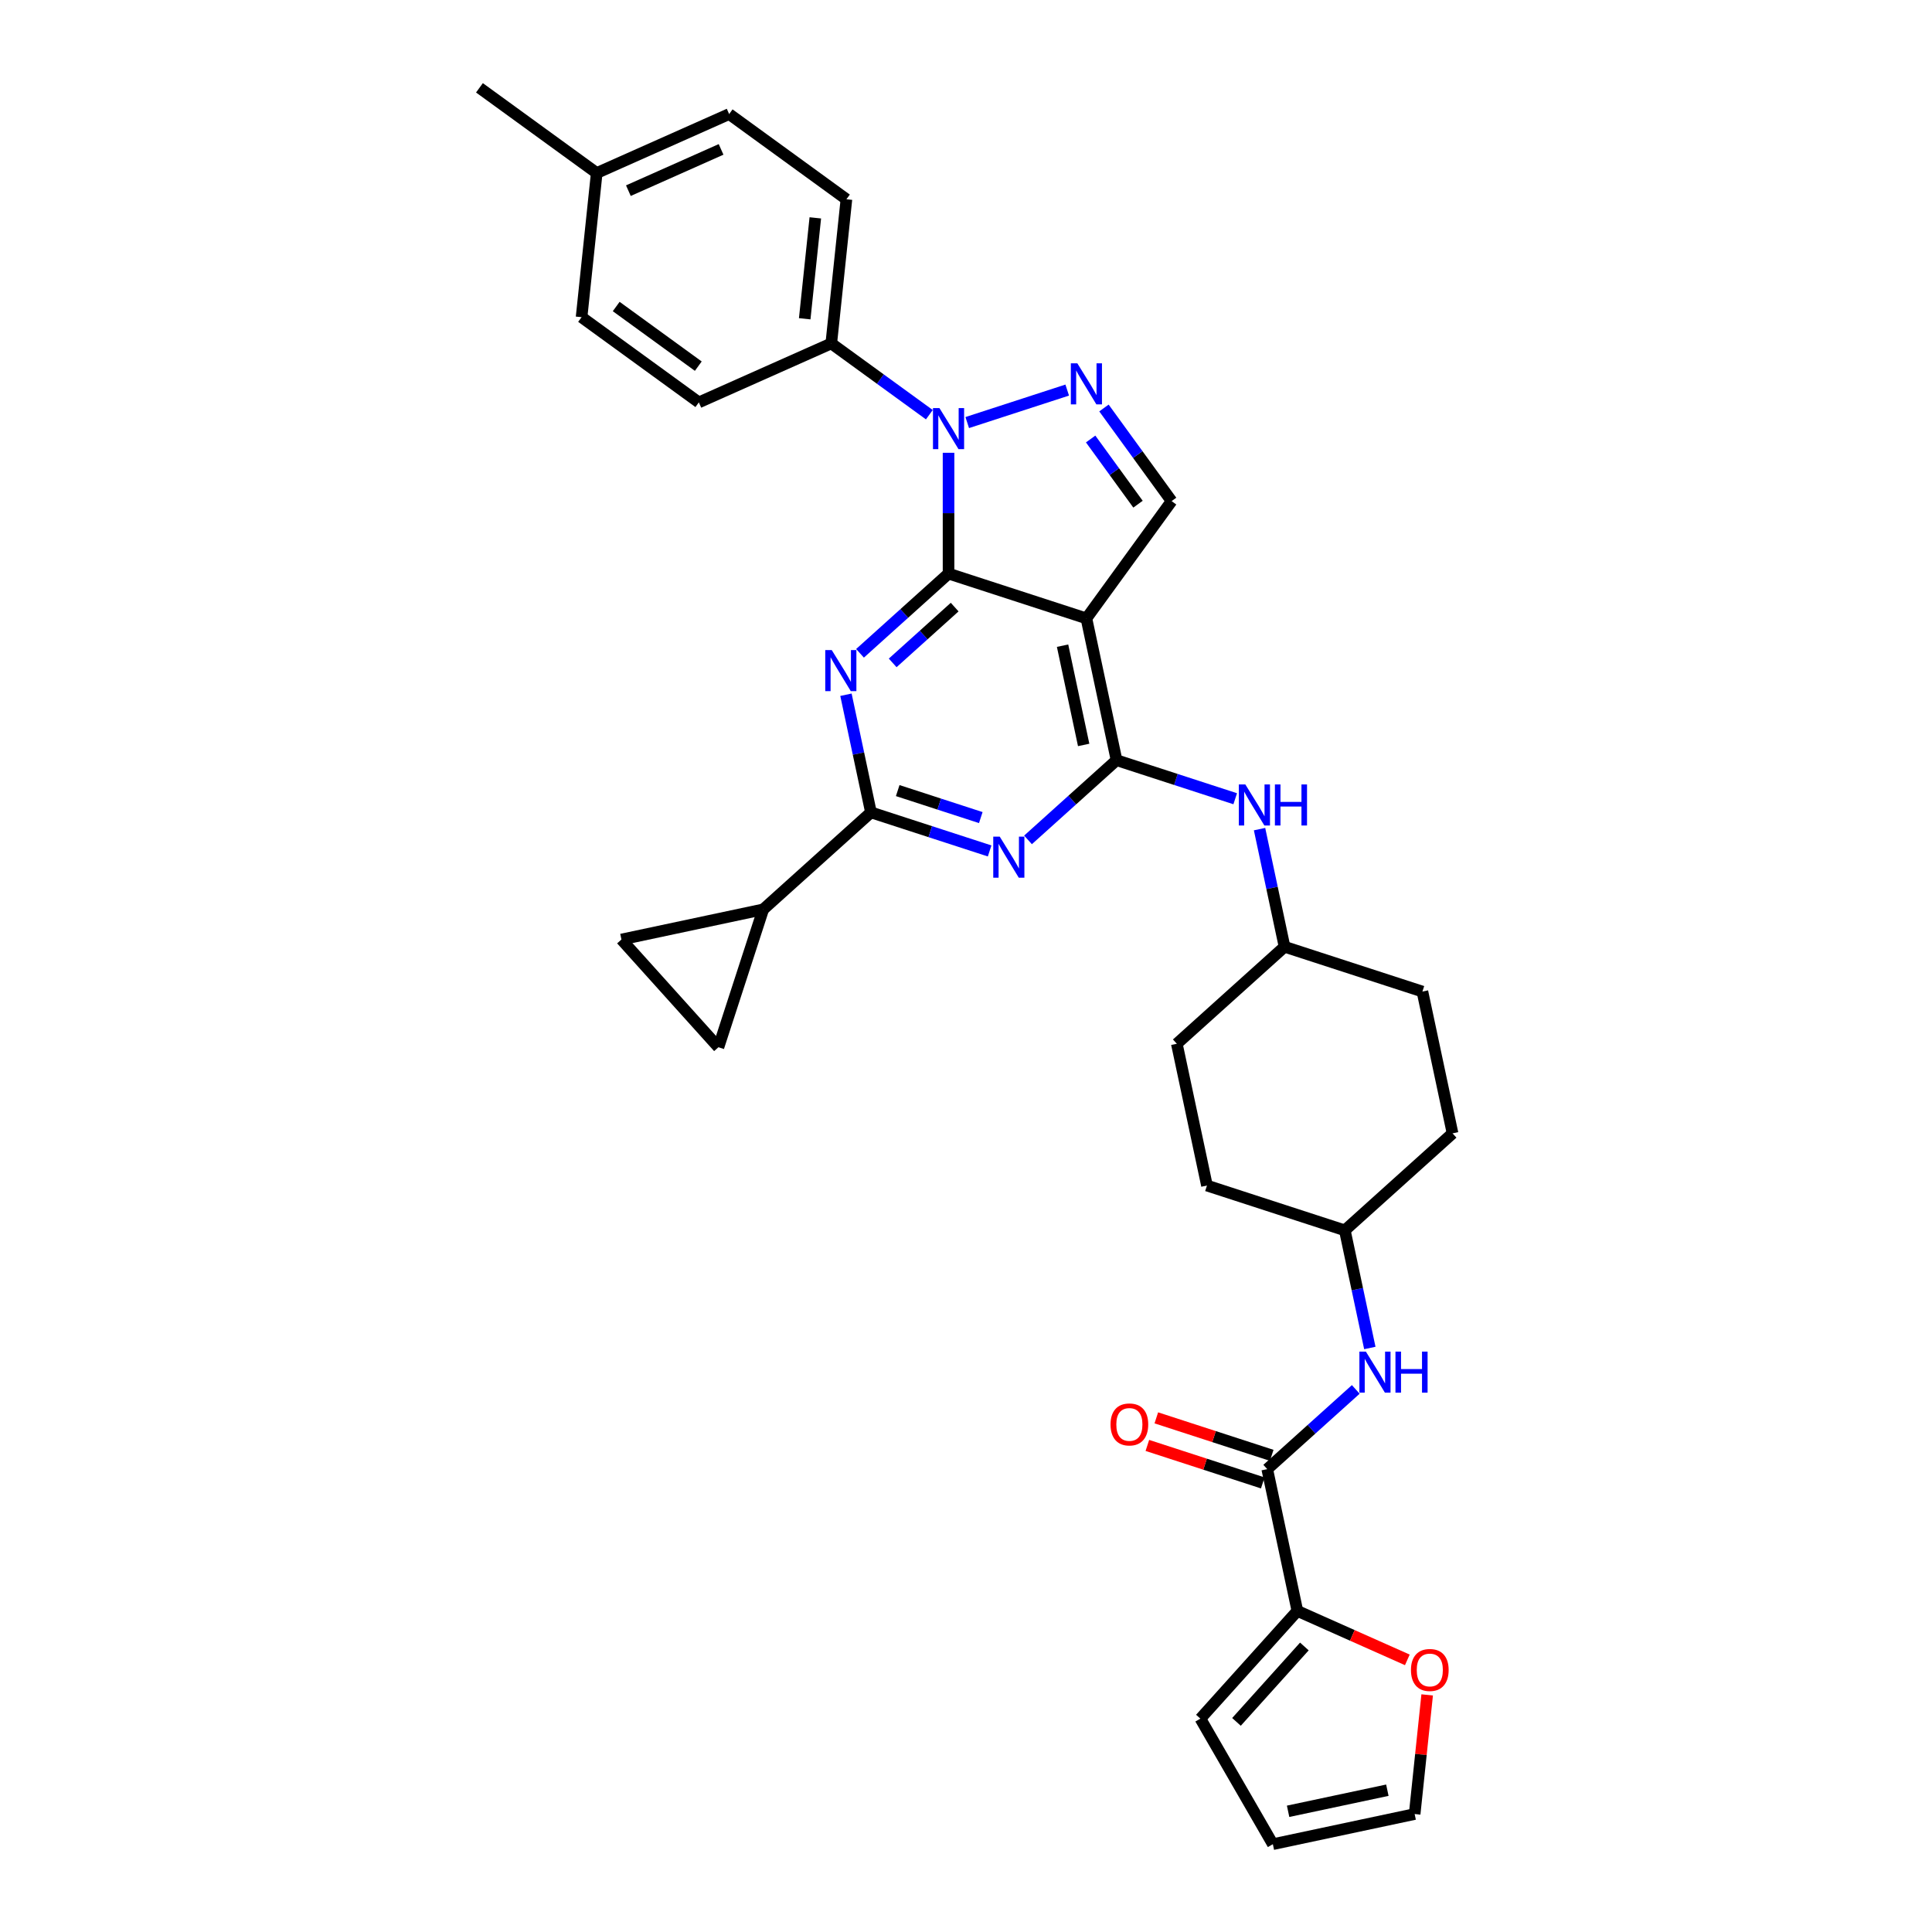 <?xml version='1.0' encoding='iso-8859-1'?>
<svg version='1.1' baseProfile='full'
              xmlns='http://www.w3.org/2000/svg'
                      xmlns:rdkit='http://www.rdkit.org/xml'
                      xmlns:xlink='http://www.w3.org/1999/xlink'
                  xml:space='preserve'
width='1000px' height='1000px' viewBox='0 0 1000 1000'>
<!-- END OF HEADER -->
<rect style='opacity:1.0;fill:#FFFFFF;stroke:none' width='1000' height='1000' x='0' y='0'> </rect>
<path class='bond-0' d='M 709.022,697.714 L 702.55,667.269' style='fill:none;fill-rule:evenodd;stroke:#0000FF;stroke-width:6px;stroke-linecap:butt;stroke-linejoin:miter;stroke-opacity:1' />
<path class='bond-0' d='M 702.55,667.269 L 696.079,636.824' style='fill:none;fill-rule:evenodd;stroke:#000000;stroke-width:6px;stroke-linecap:butt;stroke-linejoin:miter;stroke-opacity:1' />
<path class='bond-1' d='M 701.745,719.159 L 678.833,739.789' style='fill:none;fill-rule:evenodd;stroke:#0000FF;stroke-width:6px;stroke-linecap:butt;stroke-linejoin:miter;stroke-opacity:1' />
<path class='bond-1' d='M 678.833,739.789 L 655.921,760.419' style='fill:none;fill-rule:evenodd;stroke:#000000;stroke-width:6px;stroke-linecap:butt;stroke-linejoin:miter;stroke-opacity:1' />
<path class='bond-2' d='M 671.52,833.809 L 699.977,846.479' style='fill:none;fill-rule:evenodd;stroke:#000000;stroke-width:6px;stroke-linecap:butt;stroke-linejoin:miter;stroke-opacity:1' />
<path class='bond-2' d='M 699.977,846.479 L 728.434,859.149' style='fill:none;fill-rule:evenodd;stroke:#FF0000;stroke-width:6px;stroke-linecap:butt;stroke-linejoin:miter;stroke-opacity:1' />
<path class='bond-3' d='M 671.52,833.809 L 621.315,889.568' style='fill:none;fill-rule:evenodd;stroke:#000000;stroke-width:6px;stroke-linecap:butt;stroke-linejoin:miter;stroke-opacity:1' />
<path class='bond-3' d='M 675.141,852.214 L 639.998,891.245' style='fill:none;fill-rule:evenodd;stroke:#000000;stroke-width:6px;stroke-linecap:butt;stroke-linejoin:miter;stroke-opacity:1' />
<path class='bond-4' d='M 671.52,833.809 L 655.921,760.419' style='fill:none;fill-rule:evenodd;stroke:#000000;stroke-width:6px;stroke-linecap:butt;stroke-linejoin:miter;stroke-opacity:1' />
<path class='bond-5' d='M 658.239,753.283 L 628.375,743.58' style='fill:none;fill-rule:evenodd;stroke:#000000;stroke-width:6px;stroke-linecap:butt;stroke-linejoin:miter;stroke-opacity:1' />
<path class='bond-5' d='M 628.375,743.58 L 598.511,733.876' style='fill:none;fill-rule:evenodd;stroke:#FF0000;stroke-width:6px;stroke-linecap:butt;stroke-linejoin:miter;stroke-opacity:1' />
<path class='bond-5' d='M 653.602,767.555 L 623.738,757.851' style='fill:none;fill-rule:evenodd;stroke:#000000;stroke-width:6px;stroke-linecap:butt;stroke-linejoin:miter;stroke-opacity:1' />
<path class='bond-5' d='M 623.738,757.851 L 593.874,748.148' style='fill:none;fill-rule:evenodd;stroke:#FF0000;stroke-width:6px;stroke-linecap:butt;stroke-linejoin:miter;stroke-opacity:1' />
<path class='bond-6' d='M 738.702,877.277 L 735.462,908.111' style='fill:none;fill-rule:evenodd;stroke:#FF0000;stroke-width:6px;stroke-linecap:butt;stroke-linejoin:miter;stroke-opacity:1' />
<path class='bond-6' d='M 735.462,908.111 L 732.221,938.946' style='fill:none;fill-rule:evenodd;stroke:#000000;stroke-width:6px;stroke-linecap:butt;stroke-linejoin:miter;stroke-opacity:1' />
<path class='bond-7' d='M 621.315,889.568 L 658.83,954.545' style='fill:none;fill-rule:evenodd;stroke:#000000;stroke-width:6px;stroke-linecap:butt;stroke-linejoin:miter;stroke-opacity:1' />
<path class='bond-8' d='M 736.238,513.228 L 751.837,586.619' style='fill:none;fill-rule:evenodd;stroke:#000000;stroke-width:6px;stroke-linecap:butt;stroke-linejoin:miter;stroke-opacity:1' />
<path class='bond-9' d='M 736.238,513.228 L 664.88,490.043' style='fill:none;fill-rule:evenodd;stroke:#000000;stroke-width:6px;stroke-linecap:butt;stroke-linejoin:miter;stroke-opacity:1' />
<path class='bond-10' d='M 639.346,413.425 L 608.634,403.446' style='fill:none;fill-rule:evenodd;stroke:#0000FF;stroke-width:6px;stroke-linecap:butt;stroke-linejoin:miter;stroke-opacity:1' />
<path class='bond-10' d='M 608.634,403.446 L 577.922,393.467' style='fill:none;fill-rule:evenodd;stroke:#000000;stroke-width:6px;stroke-linecap:butt;stroke-linejoin:miter;stroke-opacity:1' />
<path class='bond-11' d='M 651.937,429.152 L 658.409,459.598' style='fill:none;fill-rule:evenodd;stroke:#0000FF;stroke-width:6px;stroke-linecap:butt;stroke-linejoin:miter;stroke-opacity:1' />
<path class='bond-11' d='M 658.409,459.598 L 664.88,490.043' style='fill:none;fill-rule:evenodd;stroke:#000000;stroke-width:6px;stroke-linecap:butt;stroke-linejoin:miter;stroke-opacity:1' />
<path class='bond-12' d='M 751.837,586.619 L 696.079,636.824' style='fill:none;fill-rule:evenodd;stroke:#000000;stroke-width:6px;stroke-linecap:butt;stroke-linejoin:miter;stroke-opacity:1' />
<path class='bond-13' d='M 445.141,338.151 L 468.053,317.521' style='fill:none;fill-rule:evenodd;stroke:#0000FF;stroke-width:6px;stroke-linecap:butt;stroke-linejoin:miter;stroke-opacity:1' />
<path class='bond-13' d='M 468.053,317.521 L 490.965,296.891' style='fill:none;fill-rule:evenodd;stroke:#000000;stroke-width:6px;stroke-linecap:butt;stroke-linejoin:miter;stroke-opacity:1' />
<path class='bond-13' d='M 462.055,343.114 L 478.094,328.673' style='fill:none;fill-rule:evenodd;stroke:#0000FF;stroke-width:6px;stroke-linecap:butt;stroke-linejoin:miter;stroke-opacity:1' />
<path class='bond-13' d='M 478.094,328.673 L 494.132,314.231' style='fill:none;fill-rule:evenodd;stroke:#000000;stroke-width:6px;stroke-linecap:butt;stroke-linejoin:miter;stroke-opacity:1' />
<path class='bond-14' d='M 437.864,359.596 L 444.335,390.041' style='fill:none;fill-rule:evenodd;stroke:#0000FF;stroke-width:6px;stroke-linecap:butt;stroke-linejoin:miter;stroke-opacity:1' />
<path class='bond-14' d='M 444.335,390.041 L 450.806,420.486' style='fill:none;fill-rule:evenodd;stroke:#000000;stroke-width:6px;stroke-linecap:butt;stroke-linejoin:miter;stroke-opacity:1' />
<path class='bond-15' d='M 450.806,420.486 L 395.048,470.691' style='fill:none;fill-rule:evenodd;stroke:#000000;stroke-width:6px;stroke-linecap:butt;stroke-linejoin:miter;stroke-opacity:1' />
<path class='bond-16' d='M 450.806,420.486 L 481.518,430.465' style='fill:none;fill-rule:evenodd;stroke:#000000;stroke-width:6px;stroke-linecap:butt;stroke-linejoin:miter;stroke-opacity:1' />
<path class='bond-16' d='M 481.518,430.465 L 512.23,440.444' style='fill:none;fill-rule:evenodd;stroke:#0000FF;stroke-width:6px;stroke-linecap:butt;stroke-linejoin:miter;stroke-opacity:1' />
<path class='bond-16' d='M 464.657,409.208 L 486.155,416.193' style='fill:none;fill-rule:evenodd;stroke:#000000;stroke-width:6px;stroke-linecap:butt;stroke-linejoin:miter;stroke-opacity:1' />
<path class='bond-16' d='M 486.155,416.193 L 507.654,423.179' style='fill:none;fill-rule:evenodd;stroke:#0000FF;stroke-width:6px;stroke-linecap:butt;stroke-linejoin:miter;stroke-opacity:1' />
<path class='bond-17' d='M 532.098,434.727 L 555.01,414.097' style='fill:none;fill-rule:evenodd;stroke:#0000FF;stroke-width:6px;stroke-linecap:butt;stroke-linejoin:miter;stroke-opacity:1' />
<path class='bond-17' d='M 555.01,414.097 L 577.922,393.467' style='fill:none;fill-rule:evenodd;stroke:#000000;stroke-width:6px;stroke-linecap:butt;stroke-linejoin:miter;stroke-opacity:1' />
<path class='bond-18' d='M 577.922,393.467 L 562.323,320.076' style='fill:none;fill-rule:evenodd;stroke:#000000;stroke-width:6px;stroke-linecap:butt;stroke-linejoin:miter;stroke-opacity:1' />
<path class='bond-18' d='M 560.904,385.578 L 549.985,334.205' style='fill:none;fill-rule:evenodd;stroke:#000000;stroke-width:6px;stroke-linecap:butt;stroke-linejoin:miter;stroke-opacity:1' />
<path class='bond-19' d='M 606.424,259.376 L 588.914,235.275' style='fill:none;fill-rule:evenodd;stroke:#000000;stroke-width:6px;stroke-linecap:butt;stroke-linejoin:miter;stroke-opacity:1' />
<path class='bond-19' d='M 588.914,235.275 L 571.405,211.175' style='fill:none;fill-rule:evenodd;stroke:#0000FF;stroke-width:6px;stroke-linecap:butt;stroke-linejoin:miter;stroke-opacity:1' />
<path class='bond-19' d='M 589.031,260.966 L 576.774,244.096' style='fill:none;fill-rule:evenodd;stroke:#000000;stroke-width:6px;stroke-linecap:butt;stroke-linejoin:miter;stroke-opacity:1' />
<path class='bond-19' d='M 576.774,244.096 L 564.517,227.226' style='fill:none;fill-rule:evenodd;stroke:#0000FF;stroke-width:6px;stroke-linecap:butt;stroke-linejoin:miter;stroke-opacity:1' />
<path class='bond-20' d='M 606.424,259.376 L 562.323,320.076' style='fill:none;fill-rule:evenodd;stroke:#000000;stroke-width:6px;stroke-linecap:butt;stroke-linejoin:miter;stroke-opacity:1' />
<path class='bond-21' d='M 552.389,201.903 L 500.638,218.718' style='fill:none;fill-rule:evenodd;stroke:#0000FF;stroke-width:6px;stroke-linecap:butt;stroke-linejoin:miter;stroke-opacity:1' />
<path class='bond-22' d='M 490.965,234.361 L 490.965,265.626' style='fill:none;fill-rule:evenodd;stroke:#0000FF;stroke-width:6px;stroke-linecap:butt;stroke-linejoin:miter;stroke-opacity:1' />
<path class='bond-22' d='M 490.965,265.626 L 490.965,296.891' style='fill:none;fill-rule:evenodd;stroke:#000000;stroke-width:6px;stroke-linecap:butt;stroke-linejoin:miter;stroke-opacity:1' />
<path class='bond-23' d='M 481.031,214.643 L 455.648,196.201' style='fill:none;fill-rule:evenodd;stroke:#0000FF;stroke-width:6px;stroke-linecap:butt;stroke-linejoin:miter;stroke-opacity:1' />
<path class='bond-23' d='M 455.648,196.201 L 430.264,177.759' style='fill:none;fill-rule:evenodd;stroke:#000000;stroke-width:6px;stroke-linecap:butt;stroke-linejoin:miter;stroke-opacity:1' />
<path class='bond-24' d='M 490.965,296.891 L 562.323,320.076' style='fill:none;fill-rule:evenodd;stroke:#000000;stroke-width:6px;stroke-linecap:butt;stroke-linejoin:miter;stroke-opacity:1' />
<path class='bond-25' d='M 395.048,470.691 L 371.863,542.049' style='fill:none;fill-rule:evenodd;stroke:#000000;stroke-width:6px;stroke-linecap:butt;stroke-linejoin:miter;stroke-opacity:1' />
<path class='bond-26' d='M 395.048,470.691 L 321.658,486.291' style='fill:none;fill-rule:evenodd;stroke:#000000;stroke-width:6px;stroke-linecap:butt;stroke-linejoin:miter;stroke-opacity:1' />
<path class='bond-27' d='M 371.863,542.049 L 321.658,486.291' style='fill:none;fill-rule:evenodd;stroke:#000000;stroke-width:6px;stroke-linecap:butt;stroke-linejoin:miter;stroke-opacity:1' />
<path class='bond-28' d='M 430.264,177.759 L 438.107,103.14' style='fill:none;fill-rule:evenodd;stroke:#000000;stroke-width:6px;stroke-linecap:butt;stroke-linejoin:miter;stroke-opacity:1' />
<path class='bond-28' d='M 416.517,164.998 L 422.007,112.764' style='fill:none;fill-rule:evenodd;stroke:#000000;stroke-width:6px;stroke-linecap:butt;stroke-linejoin:miter;stroke-opacity:1' />
<path class='bond-29' d='M 430.264,177.759 L 361.721,208.277' style='fill:none;fill-rule:evenodd;stroke:#000000;stroke-width:6px;stroke-linecap:butt;stroke-linejoin:miter;stroke-opacity:1' />
<path class='bond-30' d='M 308.863,89.556 L 377.407,59.039' style='fill:none;fill-rule:evenodd;stroke:#000000;stroke-width:6px;stroke-linecap:butt;stroke-linejoin:miter;stroke-opacity:1' />
<path class='bond-30' d='M 325.248,98.687 L 373.229,77.325' style='fill:none;fill-rule:evenodd;stroke:#000000;stroke-width:6px;stroke-linecap:butt;stroke-linejoin:miter;stroke-opacity:1' />
<path class='bond-31' d='M 308.863,89.556 L 248.163,45.455' style='fill:none;fill-rule:evenodd;stroke:#000000;stroke-width:6px;stroke-linecap:butt;stroke-linejoin:miter;stroke-opacity:1' />
<path class='bond-32' d='M 308.863,89.556 L 301.021,164.175' style='fill:none;fill-rule:evenodd;stroke:#000000;stroke-width:6px;stroke-linecap:butt;stroke-linejoin:miter;stroke-opacity:1' />
<path class='bond-33' d='M 438.107,103.14 L 377.407,59.039' style='fill:none;fill-rule:evenodd;stroke:#000000;stroke-width:6px;stroke-linecap:butt;stroke-linejoin:miter;stroke-opacity:1' />
<path class='bond-34' d='M 361.721,208.277 L 301.021,164.175' style='fill:none;fill-rule:evenodd;stroke:#000000;stroke-width:6px;stroke-linecap:butt;stroke-linejoin:miter;stroke-opacity:1' />
<path class='bond-34' d='M 361.436,189.521 L 318.946,158.65' style='fill:none;fill-rule:evenodd;stroke:#000000;stroke-width:6px;stroke-linecap:butt;stroke-linejoin:miter;stroke-opacity:1' />
<path class='bond-35' d='M 696.079,636.824 L 624.721,613.638' style='fill:none;fill-rule:evenodd;stroke:#000000;stroke-width:6px;stroke-linecap:butt;stroke-linejoin:miter;stroke-opacity:1' />
<path class='bond-36' d='M 624.721,613.638 L 609.122,540.248' style='fill:none;fill-rule:evenodd;stroke:#000000;stroke-width:6px;stroke-linecap:butt;stroke-linejoin:miter;stroke-opacity:1' />
<path class='bond-37' d='M 609.122,540.248 L 664.88,490.043' style='fill:none;fill-rule:evenodd;stroke:#000000;stroke-width:6px;stroke-linecap:butt;stroke-linejoin:miter;stroke-opacity:1' />
<path class='bond-38' d='M 732.221,938.946 L 658.83,954.545' style='fill:none;fill-rule:evenodd;stroke:#000000;stroke-width:6px;stroke-linecap:butt;stroke-linejoin:miter;stroke-opacity:1' />
<path class='bond-38' d='M 718.092,926.608 L 666.719,937.527' style='fill:none;fill-rule:evenodd;stroke:#000000;stroke-width:6px;stroke-linecap:butt;stroke-linejoin:miter;stroke-opacity:1' />
<path  class='atom-0' d='M 706.982 699.59
L 713.945 710.844
Q 714.635 711.955, 715.745 713.966
Q 716.856 715.976, 716.916 716.096
L 716.916 699.59
L 719.737 699.59
L 719.737 720.838
L 716.826 720.838
L 709.353 708.533
Q 708.482 707.093, 707.552 705.442
Q 706.652 703.791, 706.382 703.281
L 706.382 720.838
L 703.62 720.838
L 703.62 699.59
L 706.982 699.59
' fill='#0000FF'/>
<path  class='atom-0' d='M 722.288 699.59
L 725.169 699.59
L 725.169 708.623
L 736.033 708.623
L 736.033 699.59
L 738.915 699.59
L 738.915 720.838
L 736.033 720.838
L 736.033 711.024
L 725.169 711.024
L 725.169 720.838
L 722.288 720.838
L 722.288 699.59
' fill='#0000FF'/>
<path  class='atom-3' d='M 574.809 737.293
Q 574.809 732.191, 577.33 729.34
Q 579.851 726.489, 584.563 726.489
Q 589.275 726.489, 591.796 729.34
Q 594.317 732.191, 594.317 737.293
Q 594.317 742.455, 591.766 745.397
Q 589.215 748.308, 584.563 748.308
Q 579.881 748.308, 577.33 745.397
Q 574.809 742.485, 574.809 737.293
M 584.563 745.907
Q 587.804 745.907, 589.545 743.746
Q 591.315 741.555, 591.315 737.293
Q 591.315 733.122, 589.545 731.021
Q 587.804 728.89, 584.563 728.89
Q 581.321 728.89, 579.551 730.991
Q 577.81 733.092, 577.81 737.293
Q 577.81 741.585, 579.551 743.746
Q 581.321 745.907, 584.563 745.907
' fill='#FF0000'/>
<path  class='atom-4' d='M 730.31 864.387
Q 730.31 859.285, 732.831 856.434
Q 735.352 853.583, 740.063 853.583
Q 744.775 853.583, 747.296 856.434
Q 749.817 859.285, 749.817 864.387
Q 749.817 869.549, 747.266 872.49
Q 744.715 875.401, 740.063 875.401
Q 735.382 875.401, 732.831 872.49
Q 730.31 869.579, 730.31 864.387
M 740.063 873
Q 743.305 873, 745.045 870.839
Q 746.816 868.649, 746.816 864.387
Q 746.816 860.215, 745.045 858.114
Q 743.305 855.983, 740.063 855.983
Q 736.822 855.983, 735.051 858.084
Q 733.311 860.185, 733.311 864.387
Q 733.311 868.679, 735.051 870.839
Q 736.822 873, 740.063 873
' fill='#FF0000'/>
<path  class='atom-7' d='M 644.583 406.028
L 651.546 417.283
Q 652.236 418.393, 653.347 420.404
Q 654.457 422.415, 654.517 422.535
L 654.517 406.028
L 657.338 406.028
L 657.338 427.277
L 654.427 427.277
L 646.954 414.972
Q 646.084 413.531, 645.154 411.88
Q 644.253 410.23, 643.983 409.72
L 643.983 427.277
L 641.222 427.277
L 641.222 406.028
L 644.583 406.028
' fill='#0000FF'/>
<path  class='atom-7' d='M 659.889 406.028
L 662.771 406.028
L 662.771 415.062
L 673.635 415.062
L 673.635 406.028
L 676.516 406.028
L 676.516 427.277
L 673.635 427.277
L 673.635 417.463
L 662.771 417.463
L 662.771 427.277
L 659.889 427.277
L 659.889 406.028
' fill='#0000FF'/>
<path  class='atom-9' d='M 430.51 336.471
L 437.473 347.726
Q 438.163 348.836, 439.273 350.847
Q 440.384 352.858, 440.444 352.978
L 440.444 336.471
L 443.265 336.471
L 443.265 357.72
L 440.354 357.72
L 432.881 345.415
Q 432.011 343.974, 431.08 342.324
Q 430.18 340.673, 429.91 340.163
L 429.91 357.72
L 427.149 357.72
L 427.149 336.471
L 430.51 336.471
' fill='#0000FF'/>
<path  class='atom-11' d='M 517.467 433.047
L 524.43 444.302
Q 525.12 445.412, 526.231 447.423
Q 527.341 449.434, 527.401 449.554
L 527.401 433.047
L 530.222 433.047
L 530.222 454.296
L 527.311 454.296
L 519.838 441.991
Q 518.968 440.55, 518.038 438.9
Q 517.137 437.249, 516.867 436.739
L 516.867 454.296
L 514.106 454.296
L 514.106 433.047
L 517.467 433.047
' fill='#0000FF'/>
<path  class='atom-14' d='M 557.626 188.051
L 564.589 199.305
Q 565.279 200.416, 566.389 202.427
Q 567.5 204.437, 567.56 204.558
L 567.56 188.051
L 570.381 188.051
L 570.381 209.299
L 567.47 209.299
L 559.997 196.994
Q 559.127 195.554, 558.196 193.903
Q 557.296 192.253, 557.026 191.742
L 557.026 209.299
L 554.265 209.299
L 554.265 188.051
L 557.626 188.051
' fill='#0000FF'/>
<path  class='atom-15' d='M 486.268 211.236
L 493.231 222.491
Q 493.921 223.601, 495.032 225.612
Q 496.142 227.623, 496.202 227.743
L 496.202 211.236
L 499.023 211.236
L 499.023 232.485
L 496.112 232.485
L 488.639 220.18
Q 487.769 218.739, 486.838 217.089
Q 485.938 215.438, 485.668 214.928
L 485.668 232.485
L 482.907 232.485
L 482.907 211.236
L 486.268 211.236
' fill='#0000FF'/>
</svg>
